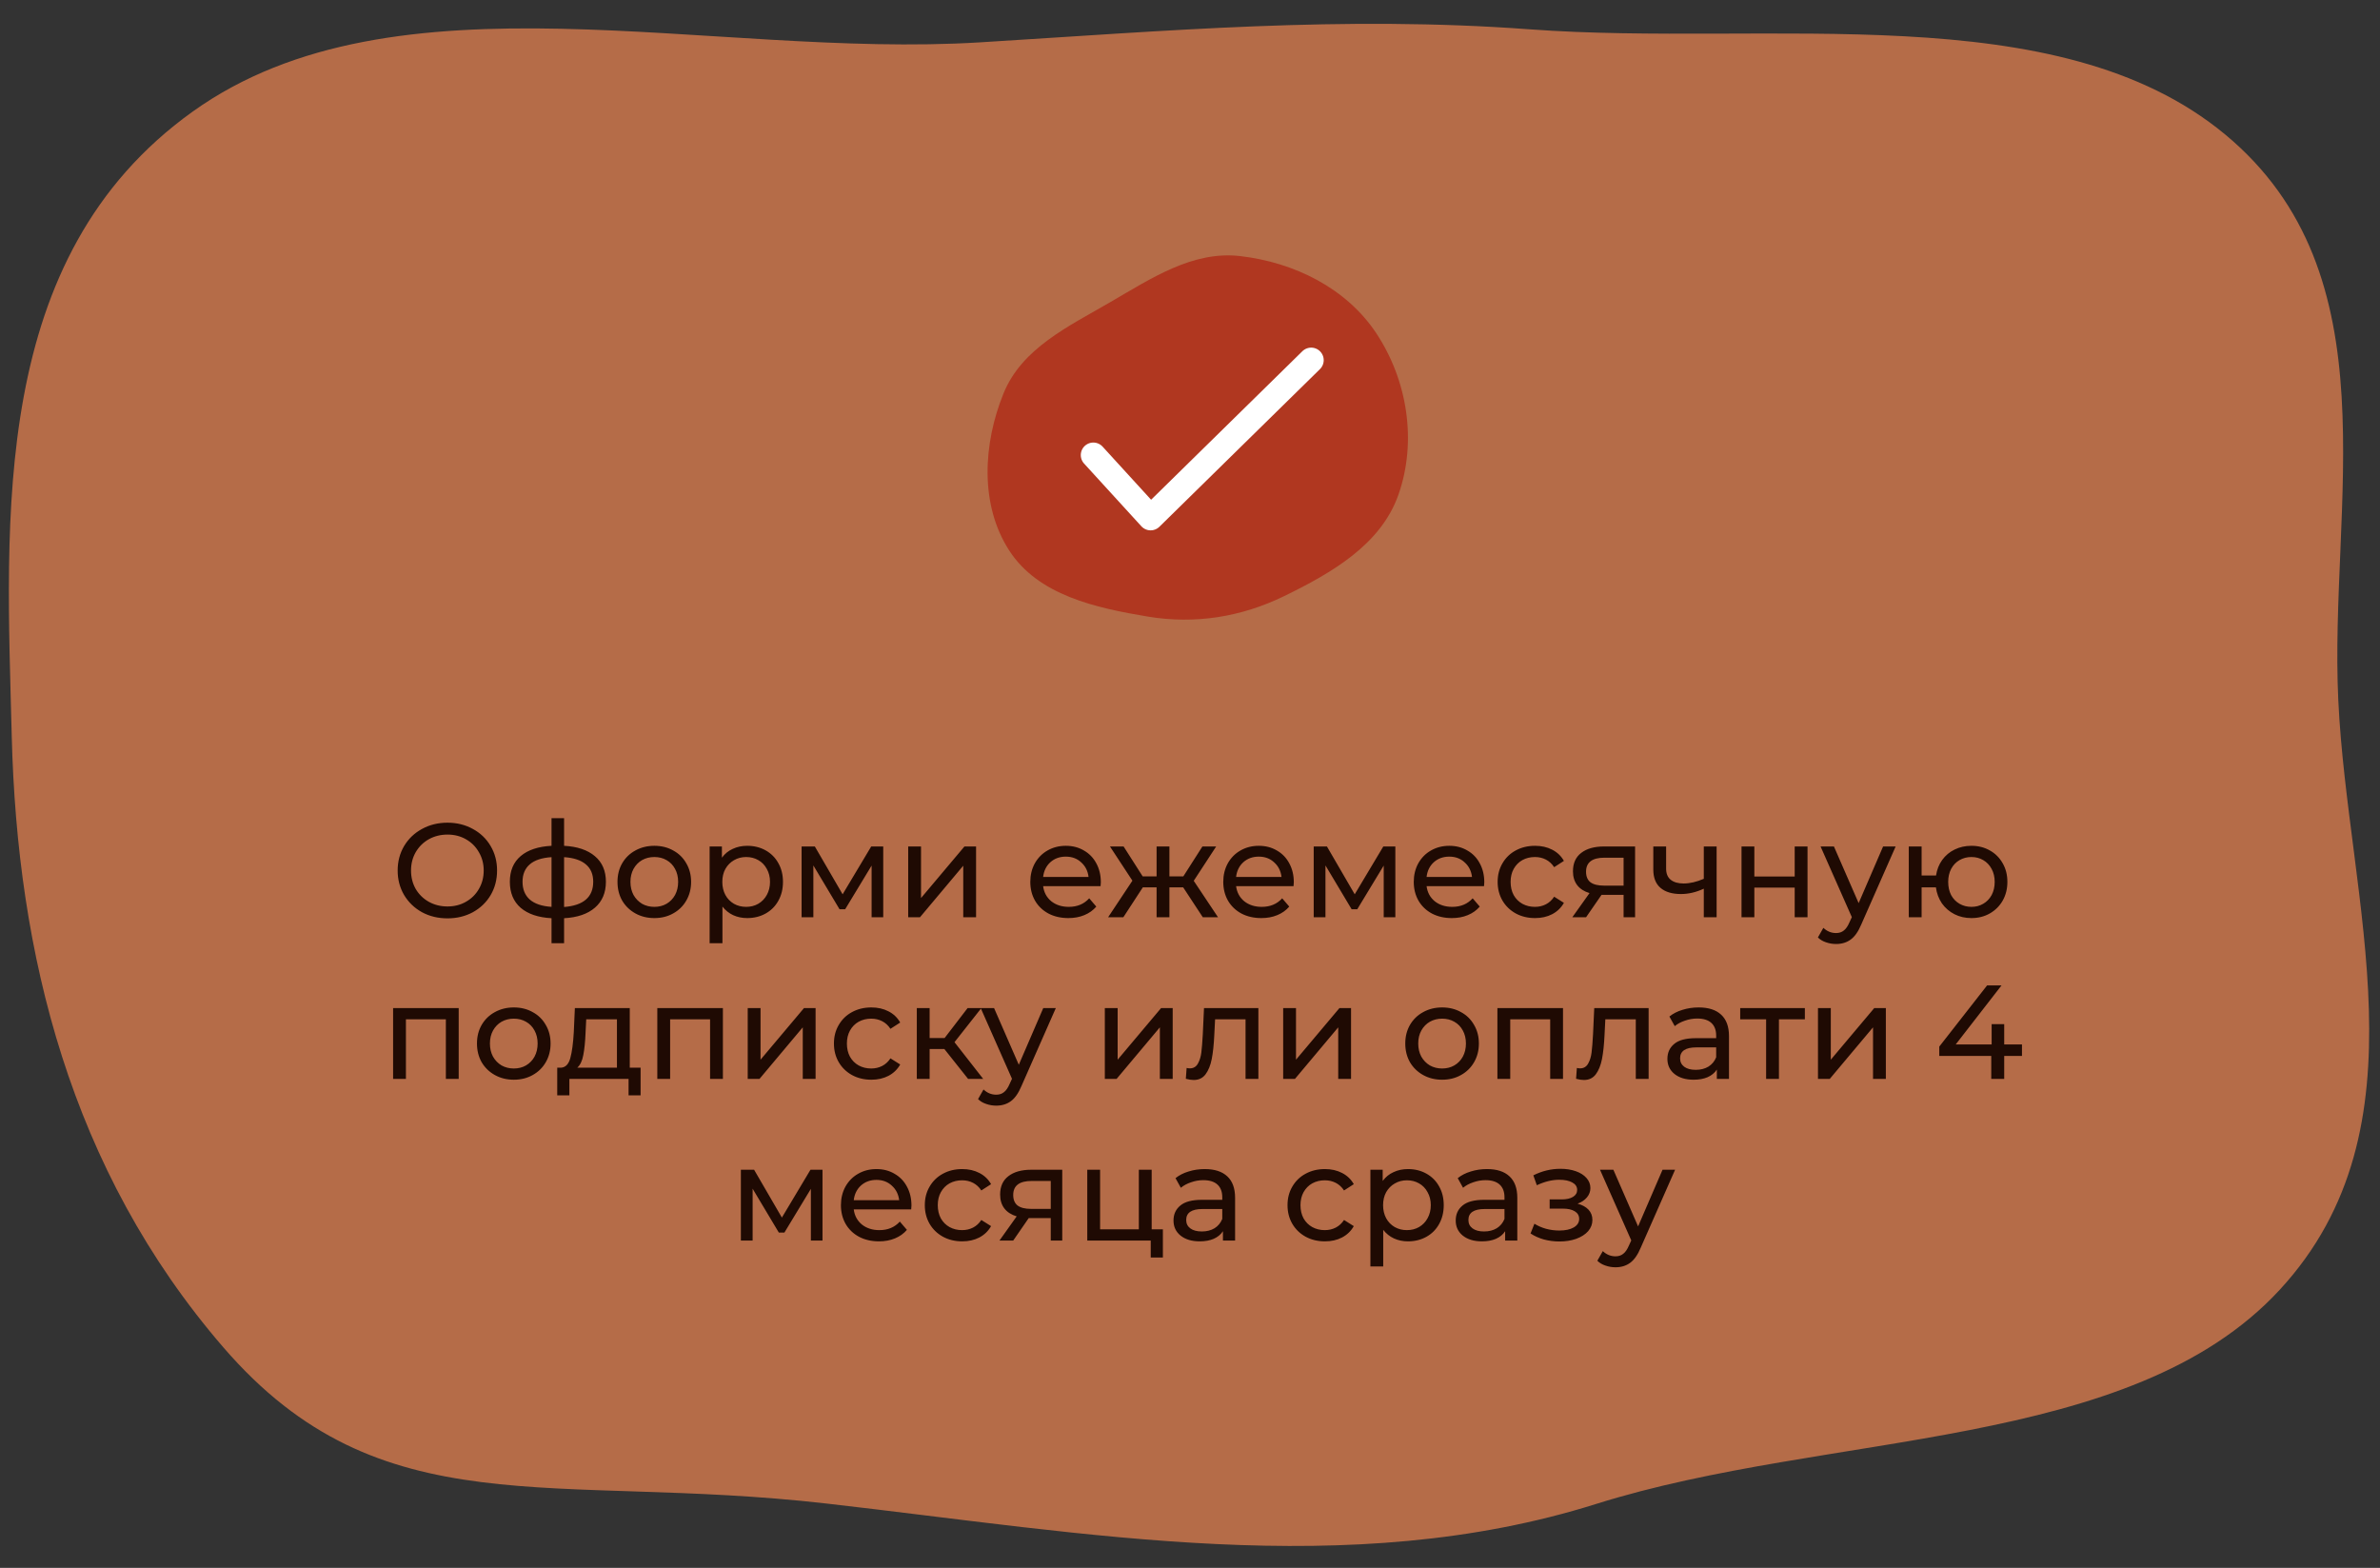 <?xml version="1.0" encoding="UTF-8"?> <svg xmlns="http://www.w3.org/2000/svg" width="589" height="388" viewBox="0 0 589 388" fill="none"><rect x="0" y="0" width="589" height="388" fill="#333333" stroke="none"/> <path fill-rule="evenodd" clip-rule="evenodd" d="M578.676 173.25C581.034 223.201 601.34 278.935 564.178 319.191C527.147 359.306 452.805 354.001 395.046 372.172C333.825 391.432 269.259 379.455 204.39 372.064C136.733 364.356 94.248 378.534 55.305 333.466C17.289 289.47 4.249 235.905 2.905 182.154C1.552 128.037 -2.736 63.735 47.659 27.634C97.845 -8.317 175.773 14.594 242.554 10.479C288.91 7.624 332.269 3.83 378.513 7.252C438.154 11.665 509.07 -1.231 550.68 33.277C592.491 67.952 576.388 124.802 578.676 173.25Z" fill="#B56C48"></path> <path d="M110.746 227.265C108.41 227.265 106.305 226.758 104.431 225.744C102.557 224.708 101.081 223.286 100 221.478C98.942 219.671 98.413 217.654 98.413 215.428C98.413 213.201 98.942 211.184 100 209.377C101.081 207.569 102.557 206.159 104.431 205.145C106.305 204.109 108.41 203.591 110.746 203.591C113.061 203.591 115.155 204.109 117.028 205.145C118.902 206.159 120.368 207.569 121.426 209.377C122.484 211.162 123.013 213.179 123.013 215.428C123.013 217.676 122.484 219.704 121.426 221.511C120.368 223.297 118.902 224.708 117.028 225.744C115.155 226.758 113.061 227.265 110.746 227.265ZM110.746 224.322C112.443 224.322 113.964 223.936 115.309 223.165C116.676 222.393 117.745 221.335 118.516 219.99C119.31 218.624 119.707 217.103 119.707 215.428C119.707 213.752 119.31 212.242 118.516 210.898C117.745 209.531 116.676 208.462 115.309 207.691C113.964 206.919 112.443 206.533 110.746 206.533C109.049 206.533 107.506 206.919 106.117 207.691C104.751 208.462 103.671 209.531 102.877 210.898C102.105 212.242 101.72 213.752 101.72 215.428C101.72 217.103 102.105 218.624 102.877 219.99C103.671 221.335 104.751 222.393 106.117 223.165C107.506 223.936 109.049 224.322 110.746 224.322ZM149.949 218.205C149.949 220.916 149.045 223.054 147.237 224.619C145.43 226.184 142.884 227.055 139.6 227.231V233.414H136.492V227.231C133.207 227.055 130.661 226.195 128.854 224.652C127.068 223.087 126.176 220.938 126.176 218.205C126.176 215.494 127.068 213.378 128.854 211.857C130.639 210.336 133.185 209.487 136.492 209.311V202.467H139.6V209.311C142.884 209.487 145.43 210.347 147.237 211.89C149.045 213.411 149.949 215.516 149.949 218.205ZM129.317 218.205C129.317 220.079 129.912 221.544 131.102 222.602C132.315 223.661 134.111 224.267 136.492 224.421V212.121C134.089 212.276 132.293 212.871 131.102 213.907C129.912 214.943 129.317 216.375 129.317 218.205ZM139.6 224.454C144.405 224.079 146.808 221.996 146.808 218.205C146.808 216.353 146.201 214.921 144.989 213.907C143.777 212.871 141.98 212.276 139.6 212.121V224.454ZM161.941 227.198C160.199 227.198 158.634 226.813 157.245 226.041C155.857 225.27 154.766 224.212 153.972 222.867C153.201 221.5 152.815 219.957 152.815 218.238C152.815 216.519 153.201 214.987 153.972 213.642C154.766 212.276 155.857 211.217 157.245 210.468C158.634 209.697 160.199 209.311 161.941 209.311C163.682 209.311 165.236 209.697 166.603 210.468C167.991 211.217 169.071 212.276 169.843 213.642C170.636 214.987 171.033 216.519 171.033 218.238C171.033 219.957 170.636 221.5 169.843 222.867C169.071 224.212 167.991 225.27 166.603 226.041C165.236 226.813 163.682 227.198 161.941 227.198ZM161.941 224.421C163.065 224.421 164.068 224.168 164.949 223.661C165.853 223.132 166.558 222.404 167.065 221.478C167.572 220.53 167.826 219.45 167.826 218.238C167.826 217.026 167.572 215.957 167.065 215.031C166.558 214.083 165.853 213.356 164.949 212.849C164.068 212.342 163.065 212.088 161.941 212.088C160.816 212.088 159.802 212.342 158.899 212.849C158.017 213.356 157.312 214.083 156.783 215.031C156.276 215.957 156.022 217.026 156.022 218.238C156.022 219.45 156.276 220.53 156.783 221.478C157.312 222.404 158.017 223.132 158.899 223.661C159.802 224.168 160.816 224.421 161.941 224.421ZM184.908 209.311C186.605 209.311 188.126 209.686 189.47 210.435C190.815 211.184 191.862 212.231 192.611 213.576C193.383 214.921 193.769 216.475 193.769 218.238C193.769 220.001 193.383 221.566 192.611 222.933C191.862 224.278 190.815 225.325 189.47 226.074C188.126 226.824 186.605 227.198 184.908 227.198C183.651 227.198 182.494 226.956 181.436 226.471C180.4 225.986 179.518 225.281 178.791 224.355V233.414H175.617V209.476H178.658V212.253C179.364 211.284 180.257 210.556 181.337 210.071C182.417 209.564 183.607 209.311 184.908 209.311ZM184.643 224.421C185.767 224.421 186.77 224.168 187.652 223.661C188.556 223.132 189.261 222.404 189.768 221.478C190.297 220.53 190.561 219.45 190.561 218.238C190.561 217.026 190.297 215.957 189.768 215.031C189.261 214.083 188.556 213.356 187.652 212.849C186.77 212.342 185.767 212.088 184.643 212.088C183.541 212.088 182.538 212.353 181.634 212.882C180.753 213.389 180.047 214.105 179.518 215.031C179.011 215.957 178.758 217.026 178.758 218.238C178.758 219.45 179.011 220.53 179.518 221.478C180.025 222.404 180.73 223.132 181.634 223.661C182.538 224.168 183.541 224.421 184.643 224.421ZM218.582 209.476V227H215.706V214.204L209.159 225.016H207.77L201.29 214.171V227H198.38V209.476H201.654L208.531 221.313L215.607 209.476H218.582ZM224.76 209.476H227.935V222.239L238.68 209.476H241.557V227H238.383V214.237L227.67 227H224.76V209.476ZM272.435 218.337C272.435 218.58 272.413 218.899 272.369 219.296H258.151C258.35 220.839 259.022 222.084 260.168 223.032C261.337 223.958 262.78 224.421 264.5 224.421C266.594 224.421 268.28 223.716 269.558 222.305L271.311 224.355C270.517 225.281 269.525 225.986 268.335 226.471C267.167 226.956 265.855 227.198 264.4 227.198C262.549 227.198 260.907 226.824 259.474 226.074C258.041 225.303 256.928 224.234 256.134 222.867C255.363 221.5 254.977 219.957 254.977 218.238C254.977 216.541 255.352 215.009 256.101 213.642C256.873 212.276 257.92 211.217 259.242 210.468C260.587 209.697 262.097 209.311 263.772 209.311C265.447 209.311 266.935 209.697 268.236 210.468C269.558 211.217 270.583 212.276 271.311 213.642C272.06 215.009 272.435 216.574 272.435 218.337ZM263.772 211.989C262.251 211.989 260.973 212.452 259.937 213.378C258.923 214.303 258.328 215.516 258.151 217.015H269.393C269.217 215.538 268.611 214.337 267.575 213.411C266.561 212.463 265.293 211.989 263.772 211.989ZM292.812 219.594H289.406V227H286.232V219.594H282.826L277.999 227H274.23L280.247 217.94L274.693 209.476H278.065L282.793 216.882H286.232V209.476H289.406V216.882H292.845L297.573 209.476H300.978L295.424 217.974L301.441 227H297.672L292.812 219.594ZM320.19 218.337C320.19 218.58 320.168 218.899 320.124 219.296H305.907C306.105 220.839 306.777 222.084 307.924 223.032C309.092 223.958 310.536 224.421 312.255 224.421C314.349 224.421 316.035 223.716 317.314 222.305L319.066 224.355C318.273 225.281 317.281 225.986 316.09 226.471C314.922 226.956 313.611 227.198 312.156 227.198C310.304 227.198 308.662 226.824 307.229 226.074C305.797 225.303 304.683 224.234 303.89 222.867C303.118 221.5 302.733 219.957 302.733 218.238C302.733 216.541 303.107 215.009 303.857 213.642C304.628 212.276 305.675 211.217 306.998 210.468C308.342 209.697 309.852 209.311 311.528 209.311C313.203 209.311 314.691 209.697 315.991 210.468C317.314 211.217 318.339 212.276 319.066 213.642C319.816 215.009 320.19 216.574 320.19 218.337ZM311.528 211.989C310.007 211.989 308.728 212.452 307.692 213.378C306.678 214.303 306.083 215.516 305.907 217.015H317.148C316.972 215.538 316.366 214.337 315.33 213.411C314.316 212.463 313.049 211.989 311.528 211.989ZM345.317 209.476V227H342.44V214.204L335.893 225.016H334.505L328.024 214.171V227H325.115V209.476H328.388L335.265 221.313L342.341 209.476H345.317ZM367.332 218.337C367.332 218.58 367.31 218.899 367.266 219.296H353.049C353.247 220.839 353.919 222.084 355.066 223.032C356.234 223.958 357.678 224.421 359.397 224.421C361.491 224.421 363.177 223.716 364.456 222.305L366.208 224.355C365.415 225.281 364.423 225.986 363.232 226.471C362.064 226.956 360.753 227.198 359.298 227.198C357.446 227.198 355.804 226.824 354.371 226.074C352.938 225.303 351.825 224.234 351.032 222.867C350.26 221.5 349.875 219.957 349.875 218.238C349.875 216.541 350.249 215.009 350.999 213.642C351.77 212.276 352.817 211.217 354.14 210.468C355.484 209.697 356.994 209.311 358.67 209.311C360.345 209.311 361.833 209.697 363.133 210.468C364.456 211.217 365.481 212.276 366.208 213.642C366.958 215.009 367.332 216.574 367.332 218.337ZM358.67 211.989C357.149 211.989 355.87 212.452 354.834 213.378C353.82 214.303 353.225 215.516 353.049 217.015H364.29C364.114 215.538 363.508 214.337 362.472 213.411C361.458 212.463 360.19 211.989 358.67 211.989ZM379.894 227.198C378.109 227.198 376.511 226.813 375.1 226.041C373.711 225.27 372.62 224.212 371.827 222.867C371.033 221.5 370.636 219.957 370.636 218.238C370.636 216.519 371.033 214.987 371.827 213.642C372.62 212.276 373.711 211.217 375.1 210.468C376.511 209.697 378.109 209.311 379.894 209.311C381.481 209.311 382.892 209.63 384.126 210.27C385.383 210.909 386.353 211.835 387.036 213.047L384.622 214.601C384.071 213.763 383.388 213.135 382.572 212.716C381.757 212.298 380.853 212.088 379.861 212.088C378.715 212.088 377.679 212.342 376.753 212.849C375.849 213.356 375.133 214.083 374.604 215.031C374.097 215.957 373.844 217.026 373.844 218.238C373.844 219.472 374.097 220.564 374.604 221.511C375.133 222.437 375.849 223.154 376.753 223.661C377.679 224.168 378.715 224.421 379.861 224.421C380.853 224.421 381.757 224.212 382.572 223.793C383.388 223.374 384.071 222.746 384.622 221.908L387.036 223.429C386.353 224.641 385.383 225.578 384.126 226.24C382.892 226.879 381.481 227.198 379.894 227.198ZM404.649 209.476V227H401.805V221.445H396.713H396.35L392.514 227H389.109L393.374 221.015C392.051 220.619 391.037 219.968 390.332 219.065C389.627 218.139 389.274 216.993 389.274 215.626C389.274 213.62 389.957 212.099 391.324 211.063C392.691 210.005 394.575 209.476 396.978 209.476H404.649ZM392.514 215.725C392.514 216.893 392.878 217.764 393.605 218.337C394.355 218.888 395.468 219.164 396.945 219.164H401.805V212.253H397.077C394.035 212.253 392.514 213.411 392.514 215.725ZM424.828 209.476V227H421.654V219.924C419.758 220.806 417.873 221.247 416 221.247C413.818 221.247 412.131 220.74 410.941 219.726C409.751 218.712 409.156 217.191 409.156 215.163V209.476H412.33V214.965C412.33 216.177 412.704 217.092 413.454 217.709C414.225 218.326 415.294 218.635 416.661 218.635C418.204 218.635 419.868 218.249 421.654 217.478V209.476H424.828ZM430.99 209.476H434.164V216.916H444.15V209.476H447.324V227H444.15V219.66H434.164V227H430.99V209.476ZM469.135 209.476L460.637 228.752C459.888 230.538 459.006 231.794 457.992 232.522C457 233.249 455.799 233.613 454.388 233.613C453.529 233.613 452.691 233.47 451.875 233.183C451.082 232.918 450.421 232.522 449.892 231.993L451.247 229.612C452.151 230.472 453.198 230.902 454.388 230.902C455.16 230.902 455.799 230.692 456.306 230.273C456.835 229.877 457.309 229.182 457.728 228.19L458.29 226.967L450.553 209.476H453.859L459.976 223.495L466.027 209.476H469.135ZM487.892 209.311C489.589 209.311 491.11 209.697 492.454 210.468C493.799 211.217 494.857 212.276 495.629 213.642C496.4 214.987 496.786 216.519 496.786 218.238C496.786 219.957 496.4 221.5 495.629 222.867C494.857 224.212 493.799 225.27 492.454 226.041C491.11 226.813 489.589 227.198 487.892 227.198C486.349 227.198 484.949 226.879 483.692 226.24C482.436 225.6 481.4 224.708 480.584 223.561C479.791 222.393 479.295 221.071 479.097 219.594H475.559V227H472.385V209.476H475.559V216.651H479.13C479.35 215.196 479.857 213.918 480.651 212.816C481.466 211.691 482.491 210.832 483.726 210.237C484.982 209.619 486.371 209.311 487.892 209.311ZM487.892 224.421C488.972 224.421 489.942 224.168 490.801 223.661C491.683 223.154 492.377 222.437 492.884 221.511C493.391 220.564 493.645 219.472 493.645 218.238C493.645 217.026 493.391 215.957 492.884 215.031C492.377 214.083 491.683 213.356 490.801 212.849C489.942 212.342 488.972 212.088 487.892 212.088C486.812 212.088 485.831 212.342 484.949 212.849C484.067 213.356 483.373 214.083 482.866 215.031C482.381 215.957 482.138 217.026 482.138 218.238C482.138 219.472 482.381 220.564 482.866 221.511C483.373 222.437 484.067 223.154 484.949 223.661C485.831 224.168 486.812 224.421 487.892 224.421ZM113.518 249.476V267H110.344V252.253H100.458V267H97.284V249.476H113.518ZM127.165 267.198C125.424 267.198 123.859 266.813 122.47 266.041C121.082 265.27 119.99 264.212 119.197 262.867C118.425 261.5 118.04 259.957 118.04 258.238C118.04 256.519 118.425 254.987 119.197 253.642C119.99 252.276 121.082 251.217 122.47 250.468C123.859 249.697 125.424 249.311 127.165 249.311C128.907 249.311 130.461 249.697 131.827 250.468C133.216 251.217 134.296 252.276 135.068 253.642C135.861 254.987 136.258 256.519 136.258 258.238C136.258 259.957 135.861 261.5 135.068 262.867C134.296 264.212 133.216 265.27 131.827 266.041C130.461 266.813 128.907 267.198 127.165 267.198ZM127.165 264.421C128.289 264.421 129.292 264.168 130.174 263.661C131.078 263.132 131.783 262.404 132.29 261.478C132.797 260.53 133.051 259.45 133.051 258.238C133.051 257.026 132.797 255.957 132.29 255.031C131.783 254.083 131.078 253.356 130.174 252.849C129.292 252.342 128.289 252.088 127.165 252.088C126.041 252.088 125.027 252.342 124.123 252.849C123.242 253.356 122.536 254.083 122.007 255.031C121.5 255.957 121.247 257.026 121.247 258.238C121.247 259.45 121.5 260.53 122.007 261.478C122.536 262.404 123.242 263.132 124.123 263.661C125.027 264.168 126.041 264.421 127.165 264.421ZM158.534 264.223V271.067H155.558V267H140.911V271.067H137.902V264.223H138.828C139.952 264.157 140.723 263.363 141.142 261.842C141.561 260.321 141.847 258.172 142.002 255.395L142.266 249.476H155.855V264.223H158.534ZM144.911 255.626C144.823 257.83 144.636 259.66 144.349 261.115C144.085 262.547 143.589 263.583 142.861 264.223H152.681V252.253H145.077L144.911 255.626ZM178.903 249.476V267H175.729V252.253H165.843V267H162.669V249.476H178.903ZM185.045 249.476H188.219V262.239L198.965 249.476H201.841V267H198.667V254.237L187.955 267H185.045V249.476ZM215.64 267.198C213.855 267.198 212.257 266.813 210.846 266.041C209.457 265.27 208.366 264.212 207.573 262.867C206.779 261.5 206.382 259.957 206.382 258.238C206.382 256.519 206.779 254.987 207.573 253.642C208.366 252.276 209.457 251.217 210.846 250.468C212.257 249.697 213.855 249.311 215.64 249.311C217.227 249.311 218.638 249.63 219.872 250.27C221.129 250.909 222.099 251.835 222.782 253.047L220.368 254.601C219.817 253.763 219.134 253.135 218.318 252.716C217.503 252.298 216.599 252.088 215.607 252.088C214.461 252.088 213.425 252.342 212.499 252.849C211.595 253.356 210.879 254.083 210.35 255.031C209.843 255.957 209.589 257.026 209.589 258.238C209.589 259.472 209.843 260.564 210.35 261.511C210.879 262.437 211.595 263.154 212.499 263.661C213.425 264.168 214.461 264.421 215.607 264.421C216.599 264.421 217.503 264.212 218.318 263.793C219.134 263.374 219.817 262.746 220.368 261.908L222.782 263.429C222.099 264.641 221.129 265.578 219.872 266.24C218.638 266.879 217.227 267.198 215.64 267.198ZM233.703 259.594H230.066V267H226.891V249.476H230.066V256.882H233.769L239.456 249.476H242.861L236.216 257.907L243.324 267H239.588L233.703 259.594ZM261.291 249.476L252.793 268.752C252.044 270.538 251.162 271.794 250.148 272.522C249.156 273.249 247.955 273.613 246.544 273.613C245.684 273.613 244.847 273.47 244.031 273.183C243.238 272.918 242.576 272.522 242.047 271.993L243.403 269.612C244.307 270.472 245.354 270.902 246.544 270.902C247.316 270.902 247.955 270.692 248.462 270.273C248.991 269.877 249.465 269.182 249.884 268.19L250.446 266.967L242.709 249.476H246.015L252.132 263.495L258.183 249.476H261.291ZM273.42 249.476H276.594V262.239L287.34 249.476H290.216V267H287.042V254.237L276.33 267H273.42V249.476ZM311.421 249.476V267H308.247V252.253H300.709L300.51 256.155C300.4 258.514 300.191 260.486 299.882 262.073C299.574 263.639 299.067 264.895 298.361 265.843C297.656 266.791 296.675 267.265 295.419 267.265C294.845 267.265 294.195 267.165 293.468 266.967L293.666 264.289C293.953 264.355 294.217 264.388 294.46 264.388C295.341 264.388 296.003 264.002 296.444 263.231C296.884 262.459 297.171 261.544 297.303 260.486C297.435 259.428 297.557 257.918 297.667 255.957L297.964 249.476H311.421ZM317.559 249.476H320.733V262.239L331.479 249.476H334.355V267H331.181V254.237L320.469 267H317.559V249.476ZM356.901 267.198C355.16 267.198 353.595 266.813 352.206 266.041C350.818 265.27 349.727 264.212 348.933 262.867C348.162 261.5 347.776 259.957 347.776 258.238C347.776 256.519 348.162 254.987 348.933 253.642C349.727 252.276 350.818 251.217 352.206 250.468C353.595 249.697 355.16 249.311 356.901 249.311C358.643 249.311 360.197 249.697 361.563 250.468C362.952 251.217 364.032 252.276 364.804 253.642C365.597 254.987 365.994 256.519 365.994 258.238C365.994 259.957 365.597 261.5 364.804 262.867C364.032 264.212 362.952 265.27 361.563 266.041C360.197 266.813 358.643 267.198 356.901 267.198ZM356.901 264.421C358.026 264.421 359.029 264.168 359.91 263.661C360.814 263.132 361.519 262.404 362.026 261.478C362.533 260.53 362.787 259.45 362.787 258.238C362.787 257.026 362.533 255.957 362.026 255.031C361.519 254.083 360.814 253.356 359.91 252.849C359.029 252.342 358.026 252.088 356.901 252.088C355.777 252.088 354.763 252.342 353.86 252.849C352.978 253.356 352.272 254.083 351.743 255.031C351.236 255.957 350.983 257.026 350.983 258.238C350.983 259.45 351.236 260.53 351.743 261.478C352.272 262.404 352.978 263.132 353.86 263.661C354.763 264.168 355.777 264.421 356.901 264.421ZM386.812 249.476V267H383.638V252.253H373.752V267H370.577V249.476H386.812ZM407.998 249.476V267H404.824V252.253H397.285L397.087 256.155C396.977 258.514 396.767 260.486 396.459 262.073C396.15 263.639 395.643 264.895 394.938 265.843C394.232 266.791 393.251 267.265 391.995 267.265C391.422 267.265 390.772 267.165 390.044 266.967L390.242 264.289C390.529 264.355 390.794 264.388 391.036 264.388C391.918 264.388 392.579 264.002 393.02 263.231C393.461 262.459 393.747 261.544 393.88 260.486C394.012 259.428 394.133 257.918 394.243 255.957L394.541 249.476H407.998ZM420.384 249.311C422.809 249.311 424.661 249.906 425.939 251.096C427.24 252.287 427.89 254.061 427.89 256.42V267H424.881V264.686C424.352 265.501 423.592 266.129 422.6 266.57C421.63 266.989 420.473 267.198 419.128 267.198C417.166 267.198 415.59 266.724 414.4 265.777C413.232 264.829 412.647 263.583 412.647 262.04C412.647 260.497 413.21 259.263 414.334 258.337C415.458 257.389 417.243 256.916 419.69 256.916H424.716V256.287C424.716 254.921 424.319 253.874 423.525 253.146C422.732 252.419 421.564 252.055 420.021 252.055C418.985 252.055 417.971 252.231 416.979 252.584C415.987 252.915 415.149 253.367 414.466 253.94L413.143 251.559C414.047 250.832 415.127 250.281 416.384 249.906C417.64 249.509 418.974 249.311 420.384 249.311ZM419.657 264.752C420.869 264.752 421.916 264.487 422.798 263.958C423.68 263.407 424.319 262.636 424.716 261.644V259.197H419.822C417.133 259.197 415.789 260.101 415.789 261.908C415.789 262.79 416.13 263.484 416.813 263.991C417.497 264.498 418.445 264.752 419.657 264.752ZM446.666 252.253H440.251V267H437.077V252.253H430.663V249.476H446.666V252.253ZM449.911 249.476H453.086V262.239L463.831 249.476H466.708V267H463.534V254.237L452.821 267H449.911V249.476ZM500.396 261.313H495.999V267H492.792V261.313H479.93V258.999L491.767 243.855H495.338L483.997 258.47H492.891V253.444H495.999V258.47H500.396V261.313ZM203.552 289.476V307H200.675V294.204L194.129 305.016H192.74L186.259 294.171V307H183.35V289.476H186.623L193.5 301.313L200.576 289.476H203.552ZM225.568 298.337C225.568 298.58 225.545 298.899 225.501 299.296H211.284C211.482 300.839 212.155 302.084 213.301 303.032C214.469 303.958 215.913 304.421 217.632 304.421C219.726 304.421 221.412 303.716 222.691 302.305L224.443 304.355C223.65 305.281 222.658 305.986 221.468 306.471C220.299 306.956 218.988 307.198 217.533 307.198C215.681 307.198 214.039 306.824 212.606 306.074C211.174 305.303 210.061 304.234 209.267 302.867C208.495 301.5 208.11 299.957 208.11 298.238C208.11 296.541 208.484 295.009 209.234 293.642C210.005 292.276 211.052 291.217 212.375 290.468C213.72 289.697 215.23 289.311 216.905 289.311C218.58 289.311 220.068 289.697 221.368 290.468C222.691 291.217 223.716 292.276 224.443 293.642C225.193 295.009 225.568 296.574 225.568 298.337ZM216.905 291.989C215.384 291.989 214.105 292.452 213.069 293.378C212.055 294.303 211.46 295.516 211.284 297.015H222.526C222.349 295.538 221.743 294.337 220.707 293.411C219.693 292.463 218.426 291.989 216.905 291.989ZM238.129 307.198C236.344 307.198 234.746 306.813 233.335 306.041C231.947 305.27 230.855 304.212 230.062 302.867C229.268 301.5 228.872 299.957 228.872 298.238C228.872 296.519 229.268 294.987 230.062 293.642C230.855 292.276 231.947 291.217 233.335 290.468C234.746 289.697 236.344 289.311 238.129 289.311C239.717 289.311 241.127 289.63 242.362 290.27C243.618 290.909 244.588 291.835 245.271 293.047L242.858 294.601C242.307 293.763 241.623 293.135 240.808 292.716C239.992 292.298 239.088 292.088 238.096 292.088C236.95 292.088 235.914 292.342 234.988 292.849C234.085 293.356 233.368 294.083 232.839 295.031C232.332 295.957 232.079 297.026 232.079 298.238C232.079 299.472 232.332 300.564 232.839 301.511C233.368 302.437 234.085 303.154 234.988 303.661C235.914 304.168 236.95 304.421 238.096 304.421C239.088 304.421 239.992 304.212 240.808 303.793C241.623 303.374 242.307 302.746 242.858 301.908L245.271 303.429C244.588 304.641 243.618 305.578 242.362 306.24C241.127 306.879 239.717 307.198 238.129 307.198ZM262.884 289.476V307H260.041V301.445H254.949H254.585L250.75 307H247.344L251.609 301.015C250.287 300.619 249.273 299.968 248.567 299.065C247.862 298.139 247.509 296.993 247.509 295.626C247.509 293.62 248.193 292.099 249.559 291.063C250.926 290.005 252.811 289.476 255.213 289.476H262.884ZM250.75 295.725C250.75 296.893 251.113 297.764 251.841 298.337C252.59 298.888 253.703 299.164 255.18 299.164H260.041V292.253H255.312C252.27 292.253 250.75 293.411 250.75 295.725ZM287.791 304.223V311.199H284.782V307H269.077V289.476H272.251V304.223H281.84V289.476H285.014V304.223H287.791ZM298.154 289.311C300.579 289.311 302.431 289.906 303.709 291.096C305.01 292.287 305.66 294.061 305.66 296.42V307H302.651V304.686C302.122 305.501 301.362 306.129 300.37 306.57C299.4 306.989 298.243 307.198 296.898 307.198C294.936 307.198 293.36 306.724 292.17 305.777C291.002 304.829 290.417 303.583 290.417 302.04C290.417 300.497 290.98 299.263 292.104 298.337C293.228 297.389 295.013 296.916 297.46 296.916H302.486V296.287C302.486 294.921 302.089 293.874 301.296 293.146C300.502 292.419 299.334 292.055 297.791 292.055C296.755 292.055 295.741 292.231 294.749 292.584C293.757 292.915 292.919 293.367 292.236 293.94L290.913 291.559C291.817 290.832 292.897 290.281 294.154 289.906C295.41 289.509 296.744 289.311 298.154 289.311ZM297.427 304.752C298.639 304.752 299.686 304.487 300.568 303.958C301.45 303.407 302.089 302.636 302.486 301.644V299.197H297.592C294.903 299.197 293.559 300.101 293.559 301.908C293.559 302.79 293.9 303.484 294.584 303.991C295.267 304.498 296.215 304.752 297.427 304.752ZM327.893 307.198C326.107 307.198 324.509 306.813 323.099 306.041C321.71 305.27 320.619 304.212 319.825 302.867C319.032 301.5 318.635 299.957 318.635 298.238C318.635 296.519 319.032 294.987 319.825 293.642C320.619 292.276 321.71 291.217 323.099 290.468C324.509 289.697 326.107 289.311 327.893 289.311C329.48 289.311 330.891 289.63 332.125 290.27C333.381 290.909 334.351 291.835 335.035 293.047L332.621 294.601C332.07 293.763 331.387 293.135 330.571 292.716C329.755 292.298 328.852 292.088 327.86 292.088C326.714 292.088 325.678 292.342 324.752 292.849C323.848 293.356 323.132 294.083 322.603 295.031C322.096 295.957 321.842 297.026 321.842 298.238C321.842 299.472 322.096 300.564 322.603 301.511C323.132 302.437 323.848 303.154 324.752 303.661C325.678 304.168 326.714 304.421 327.86 304.421C328.852 304.421 329.755 304.212 330.571 303.793C331.387 303.374 332.07 302.746 332.621 301.908L335.035 303.429C334.351 304.641 333.381 305.578 332.125 306.24C330.891 306.879 329.48 307.198 327.893 307.198ZM348.435 289.311C350.132 289.311 351.653 289.686 352.998 290.435C354.343 291.184 355.39 292.231 356.139 293.576C356.91 294.921 357.296 296.475 357.296 298.238C357.296 300.001 356.91 301.566 356.139 302.933C355.39 304.278 354.343 305.325 352.998 306.074C351.653 306.824 350.132 307.198 348.435 307.198C347.179 307.198 346.021 306.956 344.963 306.471C343.927 305.986 343.046 305.281 342.318 304.355V313.414H339.144V289.476H342.186V292.253C342.891 291.284 343.784 290.556 344.864 290.071C345.944 289.564 347.135 289.311 348.435 289.311ZM348.171 304.421C349.295 304.421 350.298 304.168 351.179 303.661C352.083 303.132 352.789 302.404 353.295 301.478C353.825 300.53 354.089 299.45 354.089 298.238C354.089 297.026 353.825 295.957 353.295 295.031C352.789 294.083 352.083 293.356 351.179 292.849C350.298 292.342 349.295 292.088 348.171 292.088C347.068 292.088 346.066 292.353 345.162 292.882C344.28 293.389 343.575 294.105 343.046 295.031C342.539 295.957 342.285 297.026 342.285 298.238C342.285 299.45 342.539 300.53 343.046 301.478C343.553 302.404 344.258 303.132 345.162 303.661C346.066 304.168 347.068 304.421 348.171 304.421ZM367.996 289.311C370.42 289.311 372.272 289.906 373.55 291.096C374.851 292.287 375.501 294.061 375.501 296.42V307H372.492V304.686C371.963 305.501 371.203 306.129 370.211 306.57C369.241 306.989 368.084 307.198 366.739 307.198C364.777 307.198 363.201 306.724 362.011 305.777C360.843 304.829 360.259 303.583 360.259 302.04C360.259 300.497 360.821 299.263 361.945 298.337C363.069 297.389 364.854 296.916 367.301 296.916H372.327V296.287C372.327 294.921 371.93 293.874 371.137 293.146C370.343 292.419 369.175 292.055 367.632 292.055C366.596 292.055 365.582 292.231 364.59 292.584C363.598 292.915 362.76 293.367 362.077 293.94L360.755 291.559C361.658 290.832 362.738 290.281 363.995 289.906C365.251 289.509 366.585 289.311 367.996 289.311ZM367.268 304.752C368.48 304.752 369.527 304.487 370.409 303.958C371.291 303.407 371.93 302.636 372.327 301.644V299.197H367.433C364.744 299.197 363.4 300.101 363.4 301.908C363.4 302.79 363.741 303.484 364.425 303.991C365.108 304.498 366.056 304.752 367.268 304.752ZM390.415 297.874C391.584 298.183 392.487 298.679 393.127 299.362C393.766 300.046 394.086 300.894 394.086 301.908C394.086 302.944 393.733 303.87 393.027 304.686C392.322 305.479 391.341 306.107 390.085 306.57C388.85 307.011 387.462 307.231 385.919 307.231C384.618 307.231 383.34 307.066 382.083 306.735C380.849 306.383 379.747 305.887 378.777 305.248L379.736 302.834C380.573 303.363 381.532 303.782 382.612 304.09C383.692 304.377 384.784 304.52 385.886 304.52C387.385 304.52 388.575 304.267 389.457 303.76C390.36 303.231 390.812 302.525 390.812 301.644C390.812 300.828 390.448 300.2 389.721 299.759C389.016 299.318 388.013 299.098 386.712 299.098H383.505V296.816H386.481C387.671 296.816 388.608 296.607 389.291 296.188C389.975 295.769 390.316 295.196 390.316 294.469C390.316 293.675 389.908 293.058 389.093 292.617C388.299 292.176 387.219 291.956 385.853 291.956C384.111 291.956 382.271 292.408 380.331 293.312L379.471 290.865C381.609 289.785 383.847 289.245 386.183 289.245C387.594 289.245 388.861 289.443 389.986 289.84C391.11 290.237 391.991 290.799 392.631 291.526C393.27 292.253 393.59 293.08 393.59 294.006C393.59 294.866 393.303 295.637 392.73 296.32C392.157 297.004 391.385 297.522 390.415 297.874ZM414.55 289.476L406.053 308.752C405.303 310.538 404.422 311.794 403.408 312.522C402.416 313.249 401.215 313.613 399.804 313.613C398.944 313.613 398.107 313.47 397.291 313.183C396.497 312.918 395.836 312.522 395.307 311.993L396.663 309.612C397.566 310.472 398.613 310.902 399.804 310.902C400.575 310.902 401.215 310.692 401.721 310.273C402.251 309.877 402.724 309.182 403.143 308.19L403.705 306.967L395.968 289.476H399.275L405.392 303.495L411.442 289.476H414.55Z" fill="#1F0A03"></path> <path fill-rule="evenodd" clip-rule="evenodd" d="M248.352 97.354C252.877 86.215 264.319 80.834 274.719 74.803C284.97 68.86 295.18 62.012 306.95 63.379C320.262 64.925 333.185 71.286 340.593 82.453C348.315 94.095 350.716 109.208 346.095 122.391C341.756 134.773 329.579 141.784 317.784 147.529C307.172 152.699 295.742 154.525 284.097 152.592C271.097 150.434 256.922 147.302 249.763 136.239C242.437 124.919 243.278 109.846 248.352 97.354Z" fill="#B03720"></path> <path d="M270.576 112.62L284.752 128.141L324.487 89.131" stroke="white" stroke-width="6.208" stroke-linecap="round" stroke-linejoin="round"></path> </svg> 